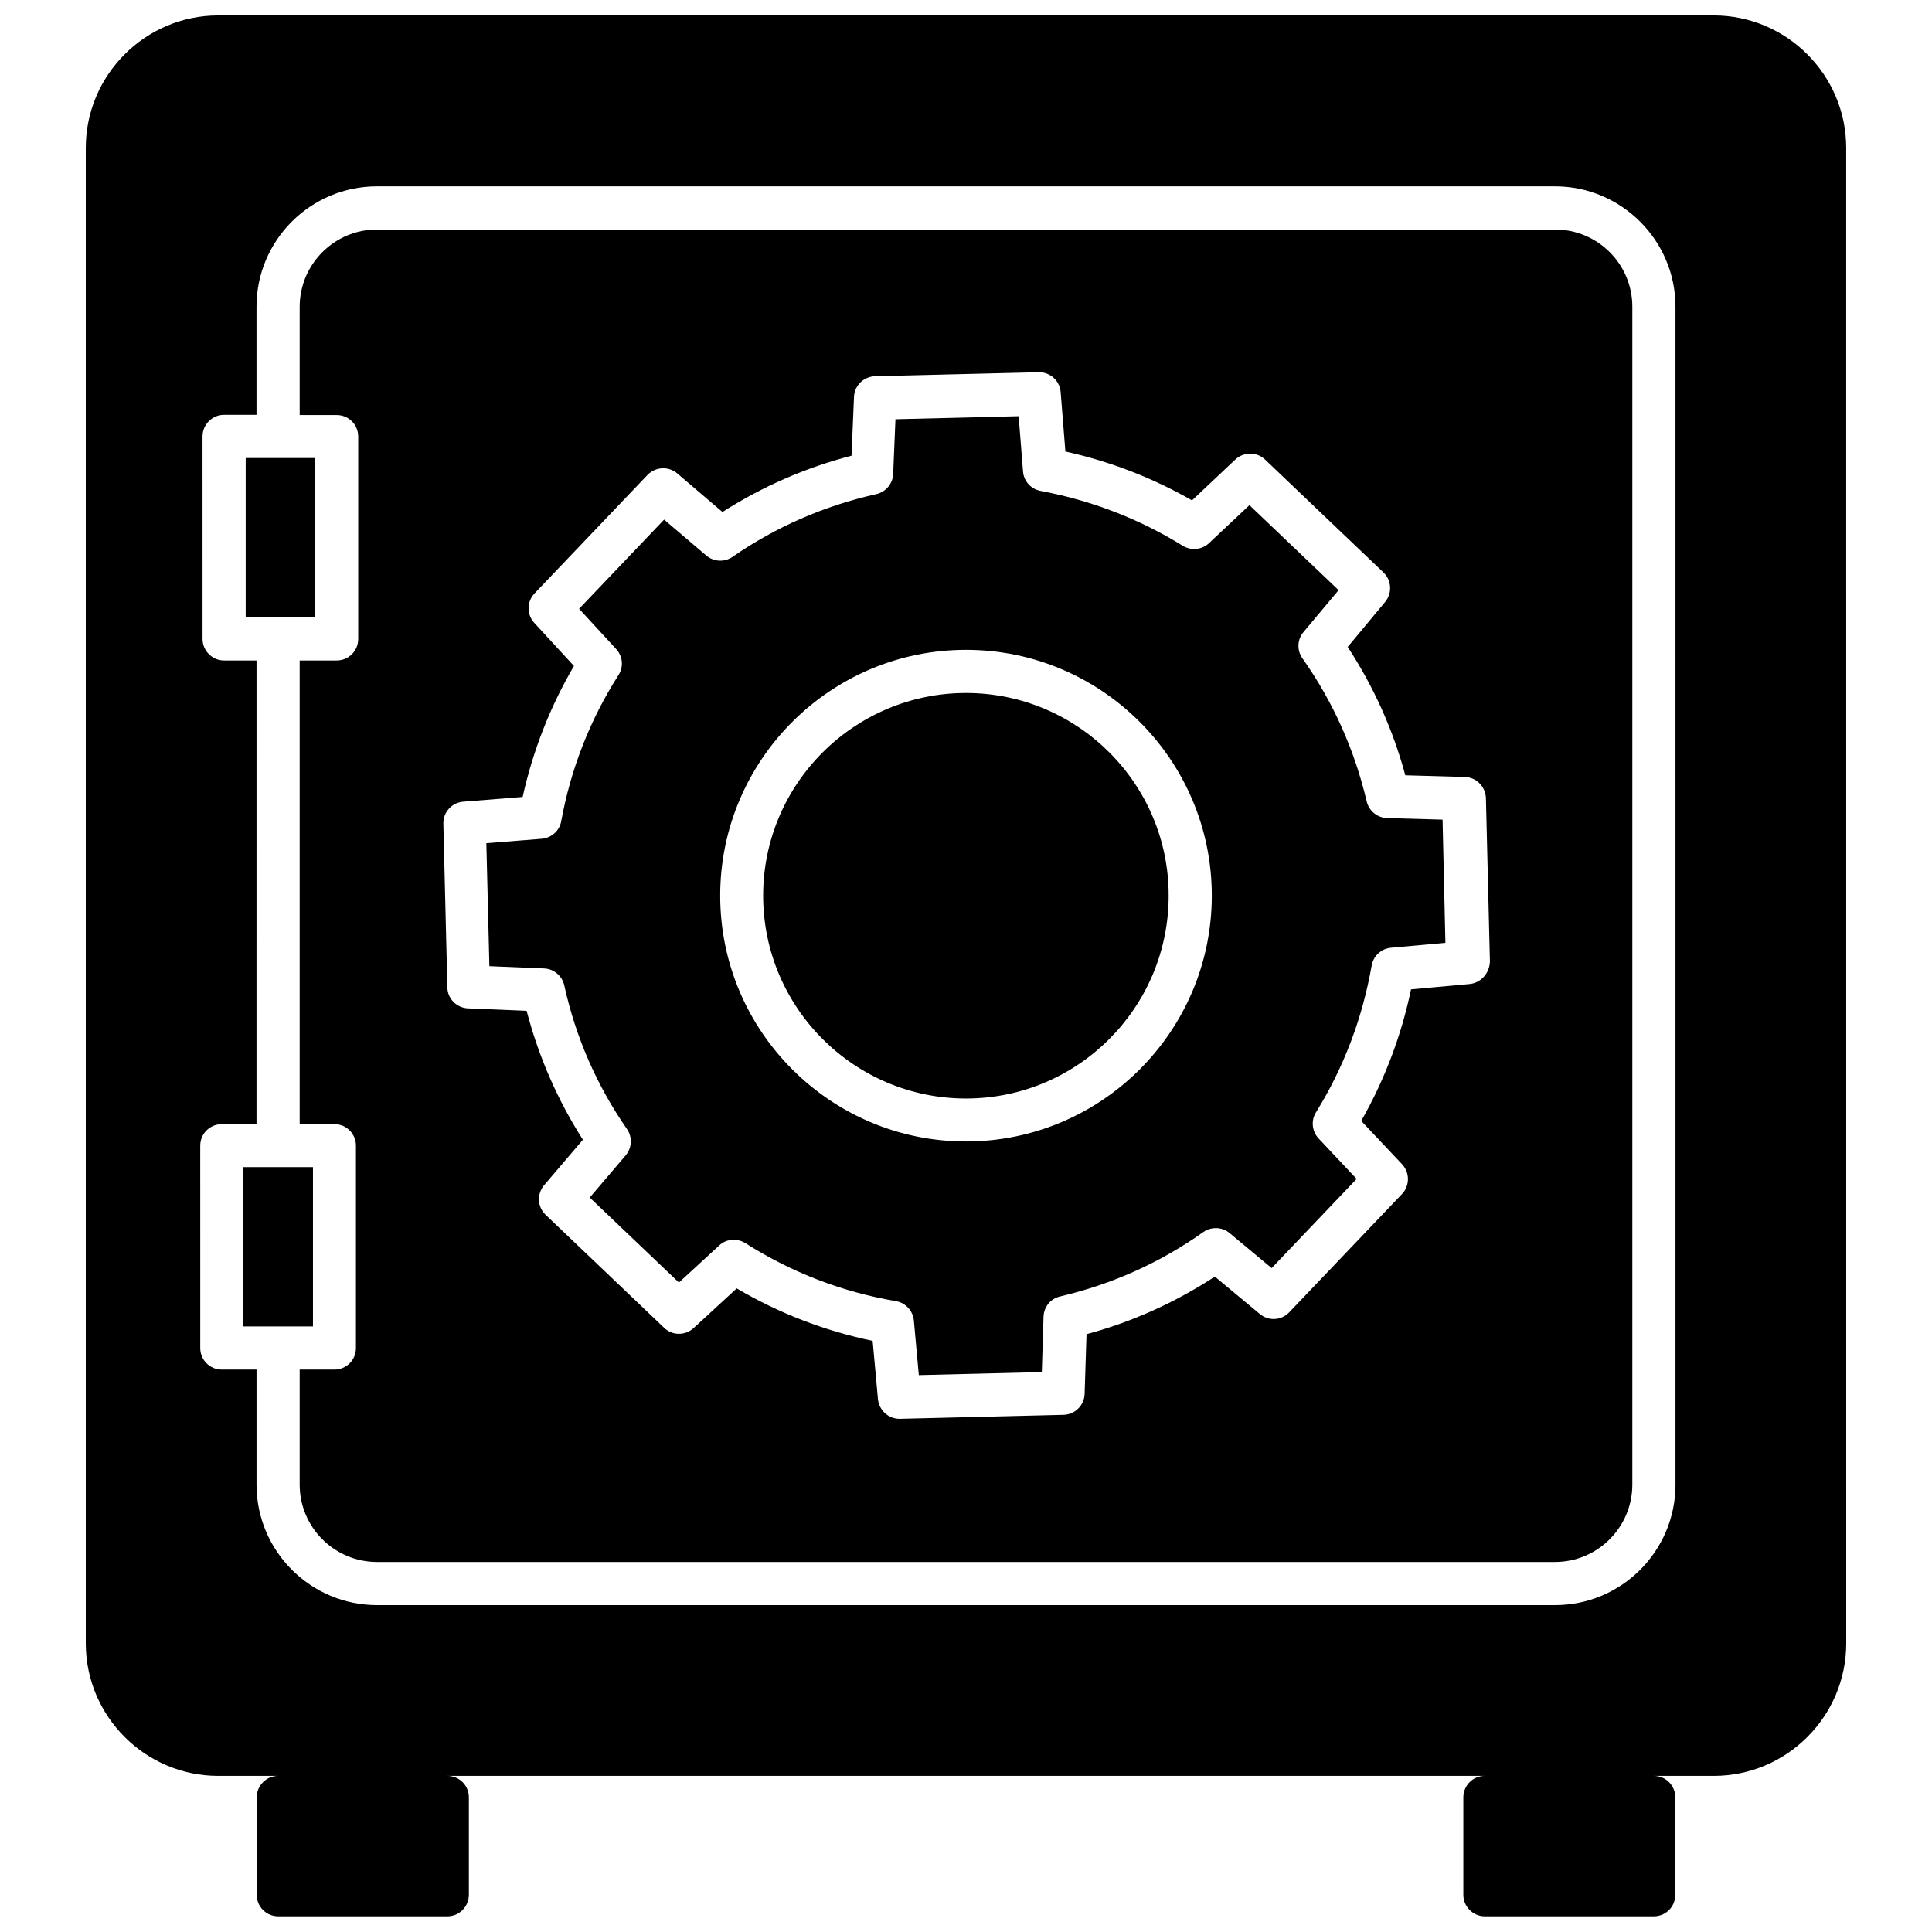 <?xml version="1.0" encoding="UTF-8"?>
<!-- Uploaded to: ICON Repo, www.iconrepo.com, Generator: ICON Repo Mixer Tools -->
<svg width="800px" height="800px" version="1.1" viewBox="144 144 512 512" xmlns="http://www.w3.org/2000/svg">
 <defs>
  <clipPath id="a">
   <path d="m166 148.09h468v503.81h-468z"/>
  </clipPath>
 </defs>
 <g clip-path="url(#a)">
  <path d="m598.15 148.09h-396.3c-19.348 0-35.117 15.77-35.117 35.117v396.3c0 19.348 15.77 35.117 35.117 35.117h15.871c-3.125 0-5.691 2.57-5.691 5.691v25.844c0 3.125 2.57 5.691 5.691 5.691h44.84c3.125 0 5.691-2.57 5.691-5.691v-25.844c0-3.176-2.57-5.691-5.691-5.691h274.93c-3.176 0-5.691 2.57-5.691 5.691v25.844c0 3.125 2.57 5.691 5.691 5.691h44.789c3.176 0 5.691-2.57 5.691-5.691v-25.844c0-3.176-2.57-5.691-5.691-5.691h15.871c19.348 0 35.117-15.77 35.117-35.117l-0.008-396.3c0-19.348-15.77-35.117-35.113-35.117zm-10.129 389.34c0 17.633-14.309 31.941-31.941 31.941h-312.16c-17.582 0-31.941-14.309-31.941-31.941v-30.48h-9.219c-3.176 0-5.691-2.57-5.691-5.691l-0.004-53.656c0-3.176 2.57-5.691 5.691-5.691h9.219l0.004-122.88h-8.613c-3.125 0-5.691-2.57-5.691-5.691l-0.004-53.707c0-3.125 2.57-5.691 5.691-5.691h8.613v-28.668c0-17.582 14.309-31.891 31.941-31.891h312.16c17.582 0 31.941 14.309 31.941 31.891z"/>
 </g>
 <path d="m556.08 204.82h-312.16c-11.285 0-20.504 9.168-20.504 20.504v28.668h9.824c3.176 0 5.691 2.57 5.691 5.691v53.656c0 3.176-2.57 5.691-5.691 5.691h-9.824v122.88h9.219c3.176 0 5.691 2.57 5.691 5.691v53.66c0 3.176-2.57 5.691-5.691 5.691h-9.219v30.48c0 11.336 9.219 20.504 20.504 20.504h312.16c11.336 0 20.504-9.219 20.504-20.504v-312.16c0-11.285-9.168-20.453-20.504-20.453zm-22.672 199.96-15.469 1.41c-2.57 12.293-7.004 23.98-13.199 34.863l10.832 11.488c2.066 2.215 2.066 5.644 0 7.859l-29.926 31.387c-2.066 2.168-5.441 2.367-7.758 0.453l-11.941-9.926c-10.48 6.852-21.867 11.992-34.008 15.266l-0.504 15.82c-0.102 3.023-2.519 5.441-5.543 5.543l-43.379 1.059h-0.152c-2.922 0-5.391-2.266-5.691-5.188l-1.41-15.469c-12.746-2.672-24.836-7.305-36.023-13.906l-11.438 10.531c-2.215 2.016-5.644 2.016-7.809-0.102l-31.387-29.926c-2.215-2.117-2.367-5.543-0.402-7.859l10.277-12.043c-6.75-10.578-11.738-22.016-14.914-34.16l-15.566-0.656c-3.023-0.152-5.391-2.57-5.441-5.543l-1.059-43.379c-0.102-3.023 2.215-5.594 5.238-5.844l15.77-1.258c2.719-12.242 7.254-23.879 13.602-34.711l-10.531-11.438c-2.016-2.215-2.016-5.594 0.102-7.809l29.926-31.387c2.117-2.168 5.543-2.367 7.859-0.402l11.992 10.227c10.578-6.75 22.016-11.738 34.207-14.914l0.656-15.566c0.102-3.023 2.57-5.391 5.543-5.492l43.379-1.059h0.152c2.973 0 5.441 2.266 5.691 5.238l1.258 15.77c11.84 2.621 23.074 6.953 33.555 12.949l11.488-10.832c2.215-2.066 5.691-2.066 7.859 0l31.387 29.926c2.168 2.066 2.367 5.492 0.453 7.809l-9.926 11.941c6.852 10.48 11.992 21.867 15.266 34.008l15.82 0.453c3.023 0.102 5.441 2.57 5.543 5.594l1.059 43.379c-0.145 3.074-2.414 5.641-5.438 5.894z"/>
 <path d="m511.59 360.8c-2.57-0.102-4.785-1.863-5.391-4.383-3.223-13.703-8.918-26.449-17.027-37.938-1.512-2.117-1.41-4.988 0.25-6.953l9.32-11.133-23.629-22.52-10.73 10.078c-1.863 1.762-4.734 2.016-6.902 0.707-11.539-7.152-24.234-12.043-37.684-14.559-2.57-0.453-4.484-2.57-4.684-5.141l-1.16-14.66-32.648 0.805-0.605 14.508c-0.102 2.57-1.965 4.785-4.484 5.34-13.754 3.074-26.602 8.664-38.09 16.625-2.117 1.461-4.988 1.309-6.953-0.352l-11.184-9.523-22.52 23.629 9.824 10.68c1.762 1.914 2.016 4.734 0.605 6.902-7.559 11.84-12.645 24.887-15.164 38.691-0.453 2.57-2.57 4.434-5.188 4.684l-14.66 1.16 0.805 32.598 14.508 0.605c2.57 0.102 4.785 1.965 5.34 4.484 3.023 13.754 8.613 26.551 16.625 38.09 1.461 2.117 1.309 4.988-0.352 6.953l-9.523 11.184 23.629 22.52 10.68-9.824c1.059-1.008 2.469-1.512 3.879-1.512 1.059 0 2.117 0.301 3.074 0.906 12.191 7.758 25.645 12.949 39.902 15.367 2.57 0.453 4.484 2.57 4.734 5.141l1.309 14.461 32.598-0.805 0.453-14.711c0.102-2.57 1.863-4.785 4.434-5.34 13.703-3.223 26.449-8.918 37.938-17.078 2.117-1.461 4.988-1.359 6.953 0.301l11.133 9.27 22.52-23.629-10.078-10.73c-1.762-1.863-2.066-4.734-0.707-6.902 7.406-11.941 12.344-25.039 14.762-38.895 0.453-2.57 2.519-4.484 5.09-4.734l14.461-1.309-0.754-32.648zm-111.59 85.699c-35.922 0-65.141-29.223-65.141-65.141-0.004-35.922 29.219-65.145 65.141-65.145s65.141 29.223 65.141 65.141c0 35.922-29.219 65.145-65.141 65.145z"/>
 <path d="m400 327.65c-29.625 0-53.758 24.082-53.758 53.707s24.082 53.758 53.758 53.758c29.625 0 53.707-24.082 53.707-53.758 0.047-29.625-24.086-53.707-53.707-53.707z"/>
 <path d="m209.11 265.38h18.438v42.219h-18.438z"/>
 <path d="m208.5 453.3h18.438v42.219h-18.438z"/>
</svg>
